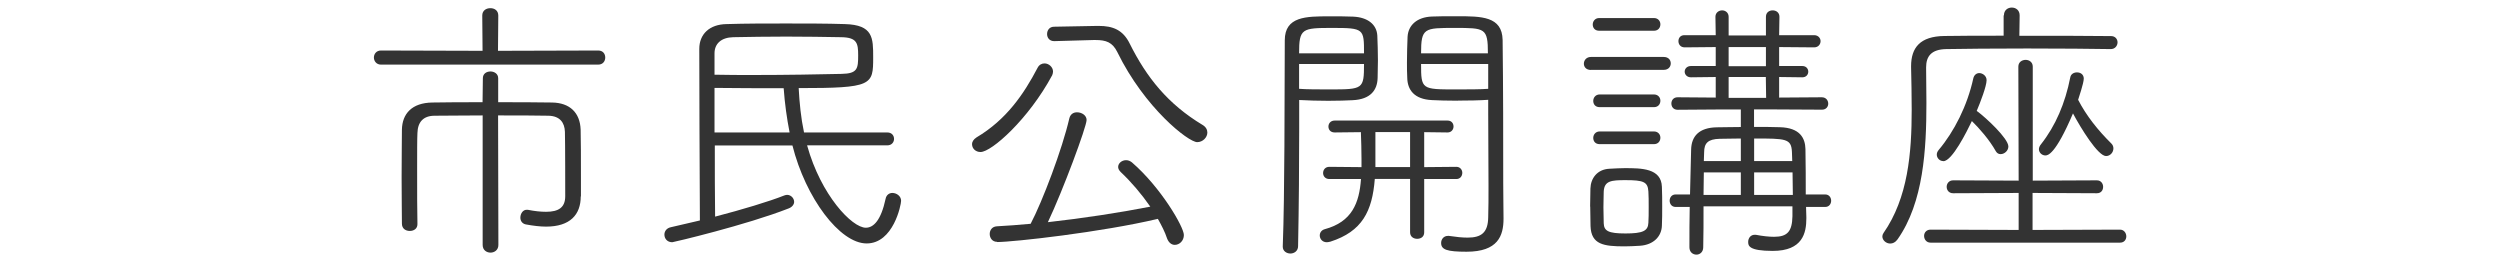 <?xml version="1.0" encoding="UTF-8"?> <svg xmlns="http://www.w3.org/2000/svg" id="_レイヤー_2" data-name="レイヤー 2" viewBox="0 0 248 26"><defs><style> .cls-1 { fill: none; } .cls-2 { fill: #333; } </style></defs><g id="_レイヤー_3" data-name="レイヤー 3"><g id="lecturer-sec-ttl_03"><rect class="cls-1" width="248" height="26"></rect><g><path class="cls-2" d="M37.79,6.41c-.45,0-.7-.36-.7-.7,0-.36.25-.7.7-.7l10.08.03-.03-3.5c0-.5.39-.73.81-.73.39,0,.78.22.78.73l-.03,3.5,9.94-.03c.48,0,.7.34.7.7,0,.34-.22.7-.7.7h-21.56ZM57.61,19.48c0,1.82-1.06,3-3.44,3-.59,0-1.26-.08-2.02-.22-.36-.08-.53-.36-.53-.67,0-.39.25-.78.62-.78h.11c.7.14,1.29.2,1.82.2,1.23,0,1.9-.42,1.9-1.54v-.06c0-.2,0-5.43-.03-6.33-.03-.92-.5-1.57-1.62-1.6-1.37-.03-3.16-.03-5.01-.03l.03,12.85c0,.5-.39.76-.78.76s-.78-.25-.78-.76v-12.85c-1.76,0-3.44.03-4.76.03-1.12,0-1.68.62-1.71,1.71-.03.53-.03,1.96-.03,3.5,0,2.16,0,4.59.03,5.52v.03c0,.45-.36.67-.76.67s-.78-.22-.78-.73c0-.78-.03-2.69-.03-4.62s.03-3.89.03-4.7c.03-1.57.98-2.66,3.02-2.69,1.46-.03,3.19-.03,4.98-.03l.03-2.38c0-.45.36-.67.76-.67.36,0,.76.22.76.67v2.38c1.82,0,3.67,0,5.35.03,1.76.03,2.77,1.01,2.83,2.69.03.78.03,3.19.03,4.73v1.9Z"></path><path class="cls-2" d="M80.07,14.44c1.37,4.93,4.45,8.15,5.82,8.15.78,0,1.51-.76,1.96-2.86.08-.42.39-.59.67-.59.42,0,.87.31.87.78,0,.39-.76,4.23-3.42,4.23s-6.05-4.51-7.36-9.72h-7.7c0,2.38,0,4.87.03,7.06,2.69-.7,5.38-1.51,6.86-2.1.08-.03.2-.06.28-.06.39,0,.7.34.7.7,0,.22-.17.5-.53.64-4.2,1.65-11.45,3.36-11.56,3.36-.5,0-.78-.36-.78-.76,0-.31.2-.64.64-.73l2.88-.67c-.03-5.57-.06-13.61-.06-17.02,0-1.46,1.01-2.44,2.72-2.46,1.88-.06,3.89-.06,5.88-.06s4,0,5.85.06c2.8.08,2.8,1.37,2.8,3.3,0,2.77-.06,3.05-7.39,3.05.08,1.48.22,2.94.53,4.4h8.26c.45,0,.67.31.67.64,0,.31-.22.64-.67.64h-7.95ZM70.88,7.41c1.29.03,2.58.03,3.86.03,3.3,0,6.47-.06,8.74-.11,1.6-.03,1.65-.53,1.65-1.85,0-1.18-.11-1.76-1.65-1.79-1.71-.03-3.64-.06-5.49-.06s-3.7.03-5.26.06c-1.18.03-1.85.64-1.85,1.6v2.13ZM78.33,13.15c-.28-1.43-.48-2.88-.59-4.4-2.24,0-4.62,0-6.86-.03v4.42h7.45Z"></path><path class="cls-2" d="M96.42,14.33c0-.25.14-.5.45-.7,2.97-1.76,4.7-4.31,6.05-6.89.17-.34.45-.45.7-.45.42,0,.84.36.84.81,0,.11-.03.22-.08.36-2.35,4.37-6.02,7.62-7.11,7.62-.5,0-.84-.36-.84-.76ZM98.91,23.99c-.48,0-.73-.39-.73-.78,0-.36.22-.73.7-.76,1.06-.06,2.21-.14,3.36-.25,1.18-2.24,3.14-7.42,3.84-10.47.11-.42.42-.59.76-.59.48,0,.95.31.95.76,0,.67-2.35,7-3.84,10.14,3.5-.39,7.14-.95,10.16-1.54-.9-1.29-1.9-2.46-2.94-3.44-.17-.17-.25-.34-.25-.5,0-.36.36-.67.78-.67.2,0,.39.06.59.22,2.88,2.49,5.15,6.41,5.15,7.2,0,.59-.45.98-.9.98-.31,0-.59-.2-.76-.62-.22-.67-.56-1.32-.92-1.96-5.57,1.32-14.31,2.3-15.96,2.3ZM104.6,4.08h-.03c-.48,0-.7-.36-.7-.7,0-.36.22-.73.7-.73l4.28-.08h.14c1.4,0,2.41.39,3.08,1.76,1.68,3.36,3.78,5.99,7.22,8.06.34.2.48.48.48.76,0,.48-.45.95-1.01.95-.87,0-5.21-3.39-7.92-8.93-.48-.98-1.12-1.2-2.16-1.2h-.2l-3.89.11Z"></path><path class="cls-2" d="M127.25,24.44c.2-5.24.17-14.45.2-20.44,0-2.38,2.13-2.38,4.42-2.38.9,0,1.82,0,2.35.03,1.46.06,2.35.78,2.41,1.88.03.78.06,1.62.06,2.46,0,.59-.03,1.18-.03,1.74-.03,1.18-.67,2.13-2.49,2.21-.56.03-1.43.06-2.41.06s-1.99-.03-2.88-.08v2.88c0,3.39-.03,7.59-.11,11.62,0,.48-.39.73-.76.73-.39,0-.76-.25-.76-.67v-.03ZM135.31,5.29c0-2.44,0-2.52-3.16-2.52-3,0-3.28.06-3.28,2.52h6.44ZM128.87,6.35v2.46c.73.06,1.96.06,3.05.06,3.3,0,3.39-.03,3.39-2.52h-6.44ZM139.88,17.75h-3.5c-.25,3.22-1.26,5.21-4.4,6.22-.14.03-.25.06-.36.06-.45,0-.7-.34-.7-.67,0-.28.17-.53.48-.62,2.72-.73,3.44-2.6,3.61-4.98h-3.14c-.42,0-.62-.31-.62-.59,0-.31.2-.62.62-.62l3.19.03v-.84c0-.73-.03-1.9-.06-2.63l-2.6.03c-.42,0-.62-.28-.62-.59,0-.28.2-.59.62-.59h11.2c.39,0,.59.28.59.59,0,.28-.2.59-.59.59l-2.32-.03v3.47l3.19-.03c.39,0,.59.31.59.59,0,.31-.2.62-.59.62h-3.19v5.29c0,.45-.34.64-.7.64-.34,0-.7-.2-.7-.64v-5.29ZM139.88,13.1h-3.44v3.47h3.44v-3.47ZM144.61,9.99c-1.04,0-1.99-.03-2.55-.06-1.79-.08-2.44-1.04-2.46-2.21-.03-.5-.03-1.01-.03-1.54,0-.87.03-1.74.06-2.52.06-1.15.92-1.96,2.41-2.02.53-.03,1.51-.03,2.46-.03,2.46,0,4.51,0,4.56,2.35.06,4.73.06,9.97.06,14.2,0,1.34.03,2.55.03,3.53,0,1.71-.56,3.28-3.67,3.28-1.93,0-2.52-.2-2.52-.87,0-.36.25-.7.67-.7h.11c.73.11,1.32.17,1.85.17,1.34,0,2.02-.48,2.04-2.02.03-.92.03-1.96.03-3.08,0-2.32-.03-4.93-.03-7.25v-1.32c-.87.06-1.99.08-3.02.08ZM147.6,5.29c0-2.52-.28-2.52-3.3-2.52s-3.33,0-3.33,2.52h6.64ZM147.63,6.35h-6.66c0,2.52.06,2.52,3.47,2.52,1.15,0,2.46,0,3.19-.06v-2.46Z"></path><path class="cls-2" d="M157.82,6.94c-.48,0-.7-.31-.7-.62,0-.34.25-.67.7-.67h7.22c.48,0,.7.31.7.64,0,.31-.22.64-.7.64h-7.22ZM157.74,20.49c0-.62.03-1.18.03-1.79.03-1.01.67-1.9,1.88-1.96.59-.03,1.06-.06,1.51-.06,1.65,0,3.64,0,3.7,1.85.03.64.03,1.32.03,1.96s0,1.29-.03,1.9c-.03,1.04-.81,1.9-2.18,1.99-.53.03-1.04.06-1.51.06-2.07,0-3.33-.17-3.39-2.02,0-.73-.03-1.34-.03-1.93ZM158.64,3.05c-.45,0-.64-.31-.64-.62s.22-.64.64-.64h5.43c.42,0,.64.31.64.62,0,.34-.22.64-.64.64h-5.43ZM158.69,10.63c-.45,0-.64-.31-.64-.62s.22-.64.64-.64h5.38c.42,0,.64.31.64.62,0,.34-.22.64-.64.64h-5.38ZM158.69,14.3c-.45,0-.64-.31-.64-.62s.22-.64.64-.64h5.38c.42,0,.64.31.64.62,0,.34-.22.64-.64.64h-5.38ZM159.06,20.55c0,.56.03,1.15.03,1.6.03.76.45,1.01,2.16,1.01s2.24-.25,2.27-1.06c.03-.42.03-.98.03-1.54,0-.59,0-1.15-.03-1.57-.06-.95-.48-1.12-2.27-1.12-1.4,0-2.1.06-2.16,1.12,0,.39-.03.98-.03,1.57ZM179.16,20.52l.03,1.01v.14c0,1.43-.36,3.22-3.33,3.22-2.41,0-2.44-.53-2.44-.9s.25-.7.64-.7h.11c.73.14,1.34.2,1.82.2,1.32,0,1.79-.53,1.82-2.04v-.98h-8.82c0,1.46,0,2.91-.03,4.06,0,.48-.34.73-.67.73-.36,0-.7-.25-.7-.73,0-1.37,0-2.72.03-4h-1.4c-.39,0-.59-.31-.59-.62s.2-.62.59-.62h1.43l.11-4.45c.03-1.32.78-2.18,2.55-2.21.67,0,1.51-.03,2.38-.03v-1.74h-2.13l-4.14.03c-.42,0-.62-.31-.62-.62s.2-.62.62-.62l3.78.03v-2.04l-2.46.03c-.39,0-.62-.28-.62-.56s.22-.56.62-.56h2.46v-1.88l-3.08.03c-.42,0-.62-.31-.62-.62s.2-.59.59-.59h3.11l-.03-1.82c0-.42.34-.64.67-.64.31,0,.64.22.64.64v1.85h3.7v-1.85c0-.45.34-.64.67-.64s.67.2.67.64l-.03,1.82h3.47c.42,0,.64.31.64.59,0,.31-.22.62-.64.62l-3.47-.03v1.88h2.3c.39,0,.59.28.59.56s-.2.56-.59.56l-2.3-.03v2.04l4.23-.03c.42,0,.64.31.64.64,0,.28-.2.59-.62.59l-5.54-.03h-1.2v1.74c.9,0,1.79,0,2.58.03,1.99.06,2.49,1.09,2.52,2.16.03,1.37.03,3.33.03,4.51h1.93c.39,0,.59.31.59.62s-.2.62-.59.62h-1.9ZM172.69,17.1h-3.67c0,.7-.03,1.46-.03,2.24h3.7v-2.24ZM172.69,13.74c-.76,0-1.48.03-2.1.03-1.15.03-1.54.42-1.54,1.34l-.03.87h3.67v-2.24ZM175.18,4.67h-3.7v1.9h3.7v-1.9ZM175.18,7.64h-3.7v2.07h3.72l-.03-2.07ZM177.79,15.98c0-.34-.03-.64-.03-.9-.06-1.34-.59-1.34-3.75-1.34v2.24h3.78ZM174.01,17.1v2.24h3.84c0-.76-.03-1.54-.03-2.24h-3.81Z"></path><path class="cls-2" d="M198.79,1.53c0-.53.39-.78.78-.78s.78.25.78.78l-.03,2.02c3.56,0,7.17,0,9.1.03.42,0,.64.31.64.62,0,.34-.25.67-.67.67-1.71-.03-5.01-.06-8.29-.06s-6.47.03-8.04.06c-1.46.03-1.99.7-1.99,1.82s.03,2.3.03,3.53c0,4.56-.28,9.86-2.86,13.52-.22.31-.48.42-.73.42-.42,0-.78-.34-.78-.7,0-.11.03-.22.11-.34,2.44-3.5,2.8-7.95,2.8-12.24,0-1.43-.03-2.86-.06-4.23v-.08c0-1.85.9-2.97,3.3-3,1.51-.03,3.64-.03,5.88-.03V1.53ZM191.51,24.07c-.42,0-.64-.34-.64-.67,0-.31.22-.62.64-.62l8.74.03v-3.67l-6.5.03c-.42,0-.64-.31-.64-.64,0-.31.22-.64.64-.64l6.5.03-.03-11.31c0-.45.36-.67.73-.67.34,0,.7.22.7.67v11.31l6.36-.03c.42,0,.62.34.62.64,0,.34-.2.64-.62.64l-6.38-.03v3.67l8.68-.03c.39,0,.62.34.62.67,0,.31-.2.62-.62.62h-18.79ZM192.77,15.98c-.36,0-.64-.31-.64-.64,0-.17.06-.31.2-.48,1.51-1.79,2.83-4.37,3.42-7.08.08-.36.34-.53.59-.53.34,0,.73.28.73.7,0,.59-.62,2.21-.98,3.05.92.67,3.14,2.74,3.14,3.53,0,.42-.39.76-.76.76-.2,0-.36-.08-.48-.28-.64-1.15-1.68-2.32-2.38-3-.5,1.04-1.96,3.98-2.83,3.98ZM202.9,15.42c-.34,0-.64-.28-.64-.62,0-.14.06-.31.2-.48,1.46-1.85,2.41-4.09,2.91-6.64.06-.34.36-.5.67-.5.34,0,.67.2.67.62,0,.45-.53,1.99-.56,2.1.81,1.57,1.96,3.02,3.3,4.34.14.14.2.31.2.48,0,.39-.31.76-.73.76-.81,0-2.52-2.8-3.28-4.23-1.76,4.14-2.52,4.17-2.74,4.17Z"></path></g></g></g></svg> 
